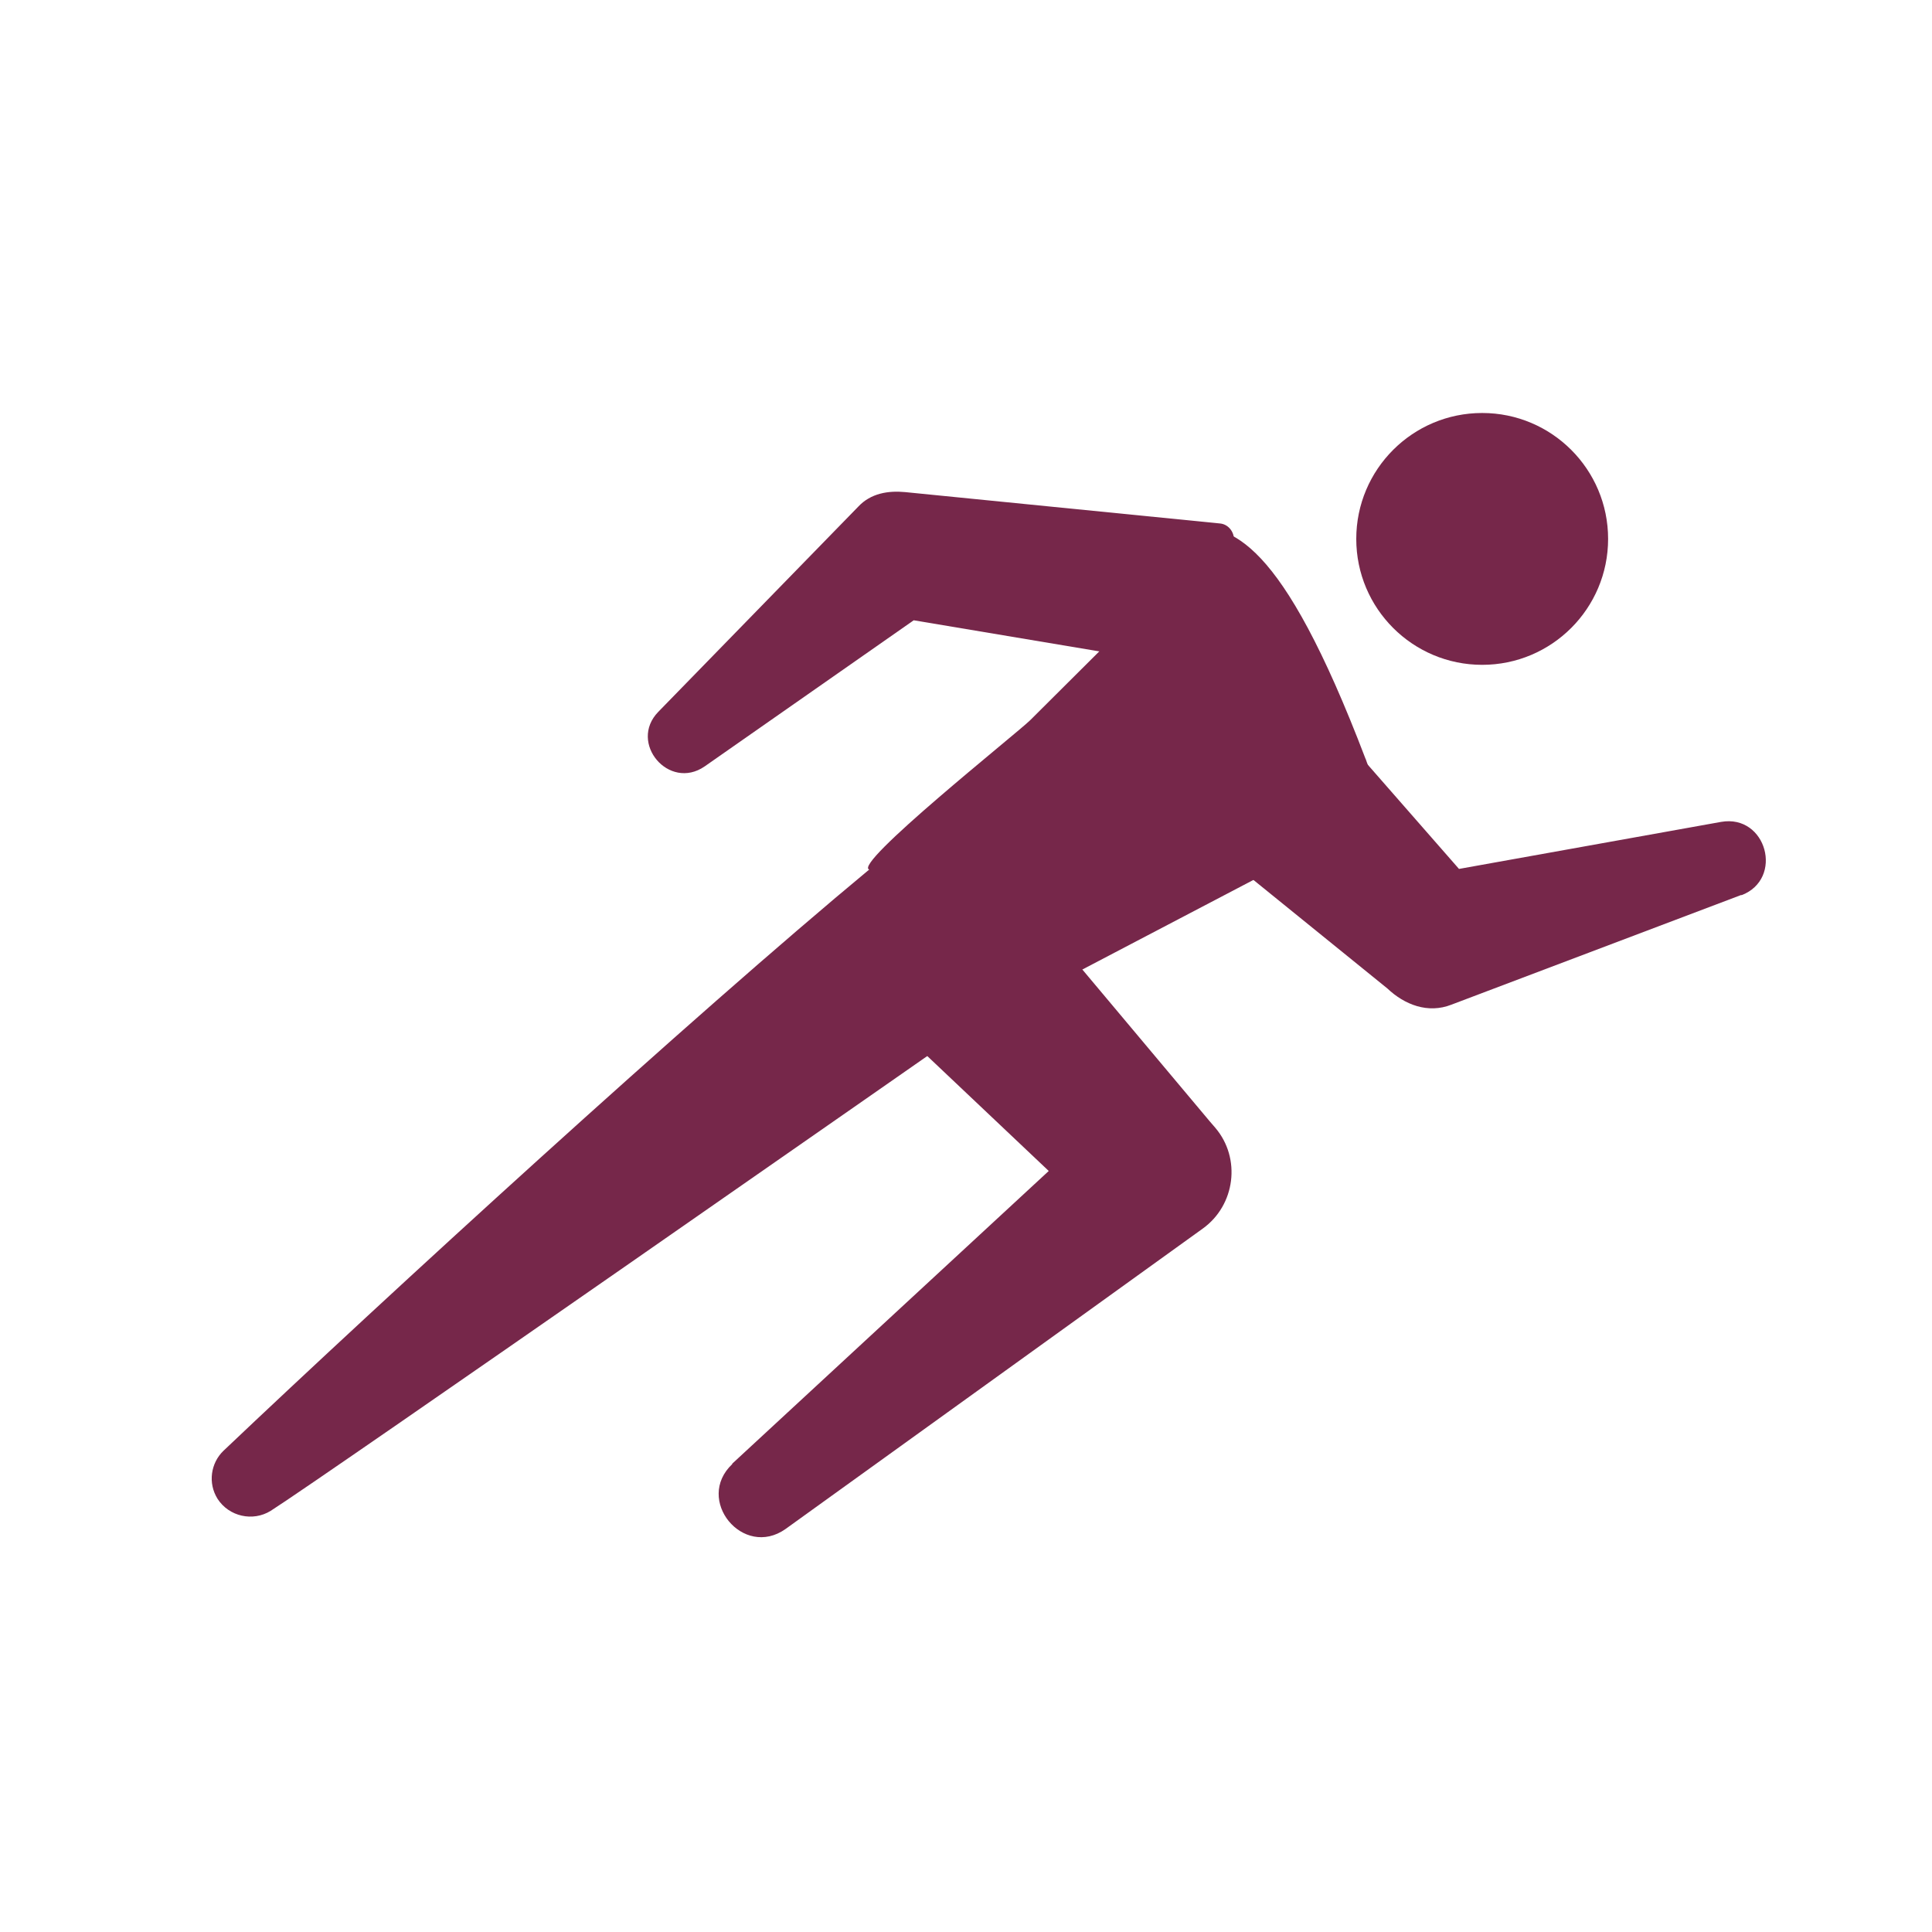 <?xml version="1.0" encoding="UTF-8"?><svg id="_レイヤー_2" xmlns="http://www.w3.org/2000/svg" viewBox="0 0 85 85"><defs><style>.cls-1{fill:none;}.cls-1,.cls-2{stroke-width:0px;}.cls-2{fill:#76274a;}</style></defs><g id="_アイコン"><path class="cls-2" d="m32.21,64.4l16.61-15.36-.31,4.72-9.66-9.14c-1.61-1.52-1.68-4.06-.16-5.66,1.62-1.74,4.47-1.65,5.98.18,0,0,8.55,10.19,8.55,10.19l.25.29c1.14,1.34.88,3.4-.55,4.43,0,0-18.36,13.22-18.36,13.22-1.87,1.32-4.01-1.29-2.34-2.86h0Z"/><path class="cls-2" d="m76.62,39.37l-12.76,4.83c-1.04.41-2.07,0-2.82-.71,0,0-6.38-5.17-6.38-5.17-1.56-1.27-1.8-3.56-.53-5.12,1.39-1.75,4.11-1.79,5.57-.1,0,0,5.41,6.18,5.41,6.18l-2.82-.71,13.43-2.41c2-.35,2.78,2.51.89,3.23h0Z"/><path class="cls-2" d="m42.42,45.33c-.92.64-28.28,19.73-30.51,21.14-.79.49-1.84.25-2.34-.53-.43-.69-.3-1.57.26-2.11,7.12-6.76,20.59-19.09,28.42-25.58,1.96,0,3.57.4,4.16,1.42v5.67Z"/><path class="cls-2" d="m54.42,24.95c.14.78.35,1.52.64,2.23l-5.67,1.65-9.19-1.54-9.2,6.43c-1.57,1.08-3.36-1.04-2.04-2.4l8.8-9.03c.55-.59,1.32-.71,2.06-.64l13.85,1.38c.35.03.6.33.62.67.02.41.07.82.14,1.24Z"/><circle class="cls-2" cx="65.21" cy="23.71" r="5.54"/><path class="cls-2" d="m60.08,33.38l.82,2.32-17.53,9.18-.29-3.5c-1.36-1.12-4.83-3.12-4.83-3.12-.8-.2,6.48-5.99,7.07-6.57l4.9-4.88,2.07-3.66c1.87,0,4.04.4,7.79,10.24Z"/><rect class="cls-1" width="85" height="85"/></g></svg>